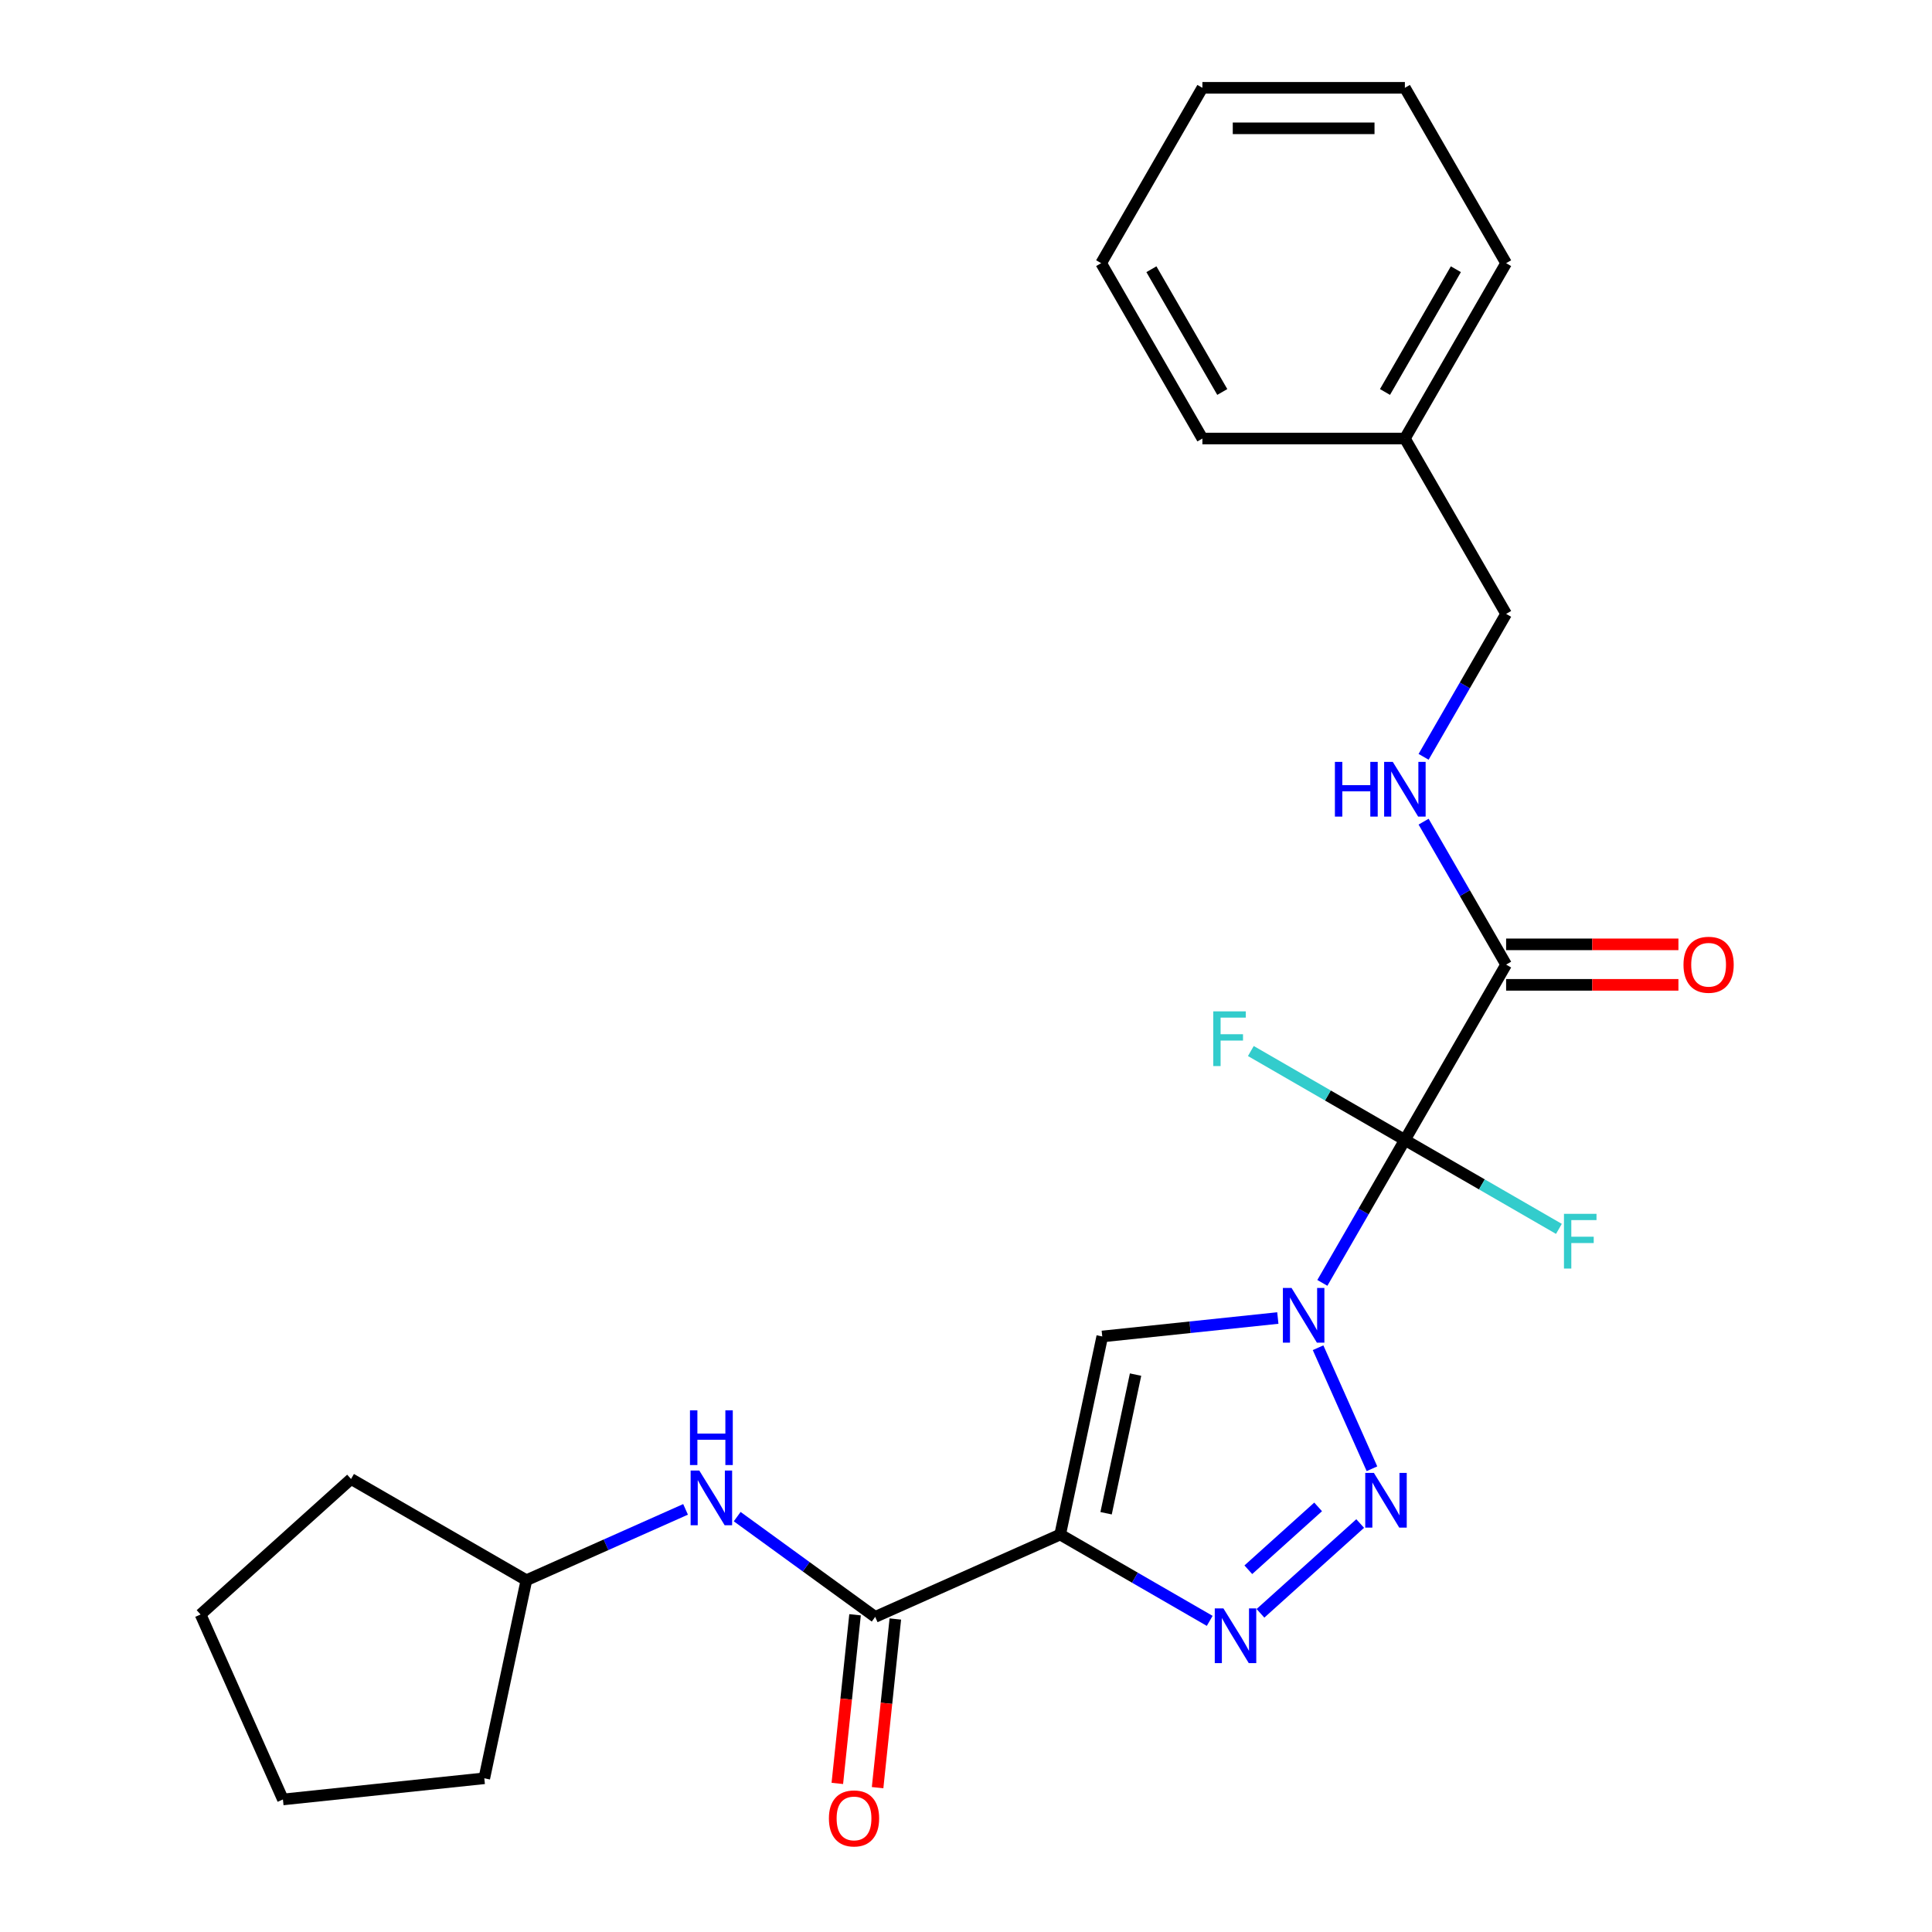 <?xml version='1.0' encoding='iso-8859-1'?>
<svg version='1.1' baseProfile='full'
              xmlns='http://www.w3.org/2000/svg'
                      xmlns:rdkit='http://www.rdkit.org/xml'
                      xmlns:xlink='http://www.w3.org/1999/xlink'
                  xml:space='preserve'
width='1000px' height='1000px' viewBox='0 0 1000 1000'>
<!-- END OF HEADER -->
<rect style='opacity:1.0;fill:#FFFFFF;stroke:none' width='1000' height='1000' x='0' y='0'> </rect>
<path class='bond-0' d='M 684.449,664.021 L 705.806,627.029' style='fill:none;fill-rule:evenodd;stroke:#0000FF;stroke-width:6px;stroke-linecap:butt;stroke-linejoin:miter;stroke-opacity:1' />
<path class='bond-0' d='M 705.806,627.029 L 727.163,590.037' style='fill:none;fill-rule:evenodd;stroke:#000000;stroke-width:6px;stroke-linecap:butt;stroke-linejoin:miter;stroke-opacity:1' />
<path class='bond-1' d='M 682.232,697.581 L 710.122,760.225' style='fill:none;fill-rule:evenodd;stroke:#0000FF;stroke-width:6px;stroke-linecap:butt;stroke-linejoin:miter;stroke-opacity:1' />
<path class='bond-3' d='M 661.401,682.206 L 615.965,686.981' style='fill:none;fill-rule:evenodd;stroke:#0000FF;stroke-width:6px;stroke-linecap:butt;stroke-linejoin:miter;stroke-opacity:1' />
<path class='bond-3' d='M 615.965,686.981 L 570.53,691.756' style='fill:none;fill-rule:evenodd;stroke:#000000;stroke-width:6px;stroke-linecap:butt;stroke-linejoin:miter;stroke-opacity:1' />
<path class='bond-6' d='M 727.163,590.037 L 779.566,499.274' style='fill:none;fill-rule:evenodd;stroke:#000000;stroke-width:6px;stroke-linecap:butt;stroke-linejoin:miter;stroke-opacity:1' />
<path class='bond-9' d='M 727.163,590.037 L 767.025,613.052' style='fill:none;fill-rule:evenodd;stroke:#000000;stroke-width:6px;stroke-linecap:butt;stroke-linejoin:miter;stroke-opacity:1' />
<path class='bond-9' d='M 767.025,613.052 L 806.887,636.066' style='fill:none;fill-rule:evenodd;stroke:#33CCCC;stroke-width:6px;stroke-linecap:butt;stroke-linejoin:miter;stroke-opacity:1' />
<path class='bond-10' d='M 727.163,590.037 L 687.302,567.023' style='fill:none;fill-rule:evenodd;stroke:#000000;stroke-width:6px;stroke-linecap:butt;stroke-linejoin:miter;stroke-opacity:1' />
<path class='bond-10' d='M 687.302,567.023 L 647.44,544.009' style='fill:none;fill-rule:evenodd;stroke:#33CCCC;stroke-width:6px;stroke-linecap:butt;stroke-linejoin:miter;stroke-opacity:1' />
<path class='bond-4' d='M 704.029,788.575 L 652.414,835.049' style='fill:none;fill-rule:evenodd;stroke:#0000FF;stroke-width:6px;stroke-linecap:butt;stroke-linejoin:miter;stroke-opacity:1' />
<path class='bond-4' d='M 682.261,779.969 L 646.131,812.501' style='fill:none;fill-rule:evenodd;stroke:#0000FF;stroke-width:6px;stroke-linecap:butt;stroke-linejoin:miter;stroke-opacity:1' />
<path class='bond-2' d='M 548.74,794.271 L 570.53,691.756' style='fill:none;fill-rule:evenodd;stroke:#000000;stroke-width:6px;stroke-linecap:butt;stroke-linejoin:miter;stroke-opacity:1' />
<path class='bond-2' d='M 572.511,783.252 L 587.764,711.492' style='fill:none;fill-rule:evenodd;stroke:#000000;stroke-width:6px;stroke-linecap:butt;stroke-linejoin:miter;stroke-opacity:1' />
<path class='bond-5' d='M 548.74,794.271 L 452.996,836.899' style='fill:none;fill-rule:evenodd;stroke:#000000;stroke-width:6px;stroke-linecap:butt;stroke-linejoin:miter;stroke-opacity:1' />
<path class='bond-25' d='M 548.74,794.271 L 587.442,816.616' style='fill:none;fill-rule:evenodd;stroke:#000000;stroke-width:6px;stroke-linecap:butt;stroke-linejoin:miter;stroke-opacity:1' />
<path class='bond-25' d='M 587.442,816.616 L 626.144,838.96' style='fill:none;fill-rule:evenodd;stroke:#0000FF;stroke-width:6px;stroke-linecap:butt;stroke-linejoin:miter;stroke-opacity:1' />
<path class='bond-7' d='M 452.996,836.899 L 417.281,810.951' style='fill:none;fill-rule:evenodd;stroke:#000000;stroke-width:6px;stroke-linecap:butt;stroke-linejoin:miter;stroke-opacity:1' />
<path class='bond-7' d='M 417.281,810.951 L 381.567,785.003' style='fill:none;fill-rule:evenodd;stroke:#0000FF;stroke-width:6px;stroke-linecap:butt;stroke-linejoin:miter;stroke-opacity:1' />
<path class='bond-11' d='M 442.573,835.804 L 437.985,879.449' style='fill:none;fill-rule:evenodd;stroke:#000000;stroke-width:6px;stroke-linecap:butt;stroke-linejoin:miter;stroke-opacity:1' />
<path class='bond-11' d='M 437.985,879.449 L 433.398,923.095' style='fill:none;fill-rule:evenodd;stroke:#FF0000;stroke-width:6px;stroke-linecap:butt;stroke-linejoin:miter;stroke-opacity:1' />
<path class='bond-11' d='M 463.419,837.995 L 458.831,881.64' style='fill:none;fill-rule:evenodd;stroke:#000000;stroke-width:6px;stroke-linecap:butt;stroke-linejoin:miter;stroke-opacity:1' />
<path class='bond-11' d='M 458.831,881.64 L 454.244,925.286' style='fill:none;fill-rule:evenodd;stroke:#FF0000;stroke-width:6px;stroke-linecap:butt;stroke-linejoin:miter;stroke-opacity:1' />
<path class='bond-8' d='M 779.566,499.274 L 758.209,462.282' style='fill:none;fill-rule:evenodd;stroke:#000000;stroke-width:6px;stroke-linecap:butt;stroke-linejoin:miter;stroke-opacity:1' />
<path class='bond-8' d='M 758.209,462.282 L 736.851,425.29' style='fill:none;fill-rule:evenodd;stroke:#0000FF;stroke-width:6px;stroke-linecap:butt;stroke-linejoin:miter;stroke-opacity:1' />
<path class='bond-12' d='M 779.566,509.754 L 824.158,509.754' style='fill:none;fill-rule:evenodd;stroke:#000000;stroke-width:6px;stroke-linecap:butt;stroke-linejoin:miter;stroke-opacity:1' />
<path class='bond-12' d='M 824.158,509.754 L 868.751,509.754' style='fill:none;fill-rule:evenodd;stroke:#FF0000;stroke-width:6px;stroke-linecap:butt;stroke-linejoin:miter;stroke-opacity:1' />
<path class='bond-12' d='M 779.566,488.793 L 824.158,488.793' style='fill:none;fill-rule:evenodd;stroke:#000000;stroke-width:6px;stroke-linecap:butt;stroke-linejoin:miter;stroke-opacity:1' />
<path class='bond-12' d='M 824.158,488.793 L 868.751,488.793' style='fill:none;fill-rule:evenodd;stroke:#FF0000;stroke-width:6px;stroke-linecap:butt;stroke-linejoin:miter;stroke-opacity:1' />
<path class='bond-14' d='M 354.847,781.245 L 313.654,799.585' style='fill:none;fill-rule:evenodd;stroke:#0000FF;stroke-width:6px;stroke-linecap:butt;stroke-linejoin:miter;stroke-opacity:1' />
<path class='bond-14' d='M 313.654,799.585 L 272.462,817.924' style='fill:none;fill-rule:evenodd;stroke:#000000;stroke-width:6px;stroke-linecap:butt;stroke-linejoin:miter;stroke-opacity:1' />
<path class='bond-13' d='M 736.851,391.73 L 758.209,354.738' style='fill:none;fill-rule:evenodd;stroke:#0000FF;stroke-width:6px;stroke-linecap:butt;stroke-linejoin:miter;stroke-opacity:1' />
<path class='bond-13' d='M 758.209,354.738 L 779.566,317.746' style='fill:none;fill-rule:evenodd;stroke:#000000;stroke-width:6px;stroke-linecap:butt;stroke-linejoin:miter;stroke-opacity:1' />
<path class='bond-15' d='M 779.566,317.746 L 727.163,226.982' style='fill:none;fill-rule:evenodd;stroke:#000000;stroke-width:6px;stroke-linecap:butt;stroke-linejoin:miter;stroke-opacity:1' />
<path class='bond-18' d='M 272.462,817.924 L 250.672,920.439' style='fill:none;fill-rule:evenodd;stroke:#000000;stroke-width:6px;stroke-linecap:butt;stroke-linejoin:miter;stroke-opacity:1' />
<path class='bond-19' d='M 272.462,817.924 L 181.699,765.522' style='fill:none;fill-rule:evenodd;stroke:#000000;stroke-width:6px;stroke-linecap:butt;stroke-linejoin:miter;stroke-opacity:1' />
<path class='bond-16' d='M 727.163,226.982 L 779.566,136.218' style='fill:none;fill-rule:evenodd;stroke:#000000;stroke-width:6px;stroke-linecap:butt;stroke-linejoin:miter;stroke-opacity:1' />
<path class='bond-16' d='M 716.871,202.887 L 753.553,139.352' style='fill:none;fill-rule:evenodd;stroke:#000000;stroke-width:6px;stroke-linecap:butt;stroke-linejoin:miter;stroke-opacity:1' />
<path class='bond-17' d='M 727.163,226.982 L 622.358,226.982' style='fill:none;fill-rule:evenodd;stroke:#000000;stroke-width:6px;stroke-linecap:butt;stroke-linejoin:miter;stroke-opacity:1' />
<path class='bond-21' d='M 779.566,136.218 L 727.163,45.455' style='fill:none;fill-rule:evenodd;stroke:#000000;stroke-width:6px;stroke-linecap:butt;stroke-linejoin:miter;stroke-opacity:1' />
<path class='bond-20' d='M 622.358,226.982 L 569.956,136.218' style='fill:none;fill-rule:evenodd;stroke:#000000;stroke-width:6px;stroke-linecap:butt;stroke-linejoin:miter;stroke-opacity:1' />
<path class='bond-20' d='M 632.651,202.887 L 595.969,139.352' style='fill:none;fill-rule:evenodd;stroke:#000000;stroke-width:6px;stroke-linecap:butt;stroke-linejoin:miter;stroke-opacity:1' />
<path class='bond-22' d='M 250.672,920.439 L 146.441,931.394' style='fill:none;fill-rule:evenodd;stroke:#000000;stroke-width:6px;stroke-linecap:butt;stroke-linejoin:miter;stroke-opacity:1' />
<path class='bond-23' d='M 181.699,765.522 L 103.813,835.65' style='fill:none;fill-rule:evenodd;stroke:#000000;stroke-width:6px;stroke-linecap:butt;stroke-linejoin:miter;stroke-opacity:1' />
<path class='bond-24' d='M 569.956,136.218 L 622.358,45.455' style='fill:none;fill-rule:evenodd;stroke:#000000;stroke-width:6px;stroke-linecap:butt;stroke-linejoin:miter;stroke-opacity:1' />
<path class='bond-27' d='M 727.163,45.455 L 622.358,45.455' style='fill:none;fill-rule:evenodd;stroke:#000000;stroke-width:6px;stroke-linecap:butt;stroke-linejoin:miter;stroke-opacity:1' />
<path class='bond-27' d='M 711.443,66.416 L 638.079,66.416' style='fill:none;fill-rule:evenodd;stroke:#000000;stroke-width:6px;stroke-linecap:butt;stroke-linejoin:miter;stroke-opacity:1' />
<path class='bond-26' d='M 146.441,931.394 L 103.813,835.65' style='fill:none;fill-rule:evenodd;stroke:#000000;stroke-width:6px;stroke-linecap:butt;stroke-linejoin:miter;stroke-opacity:1' />
<path  class='atom-0' d='M 668.501 666.641
L 677.781 681.641
Q 678.701 683.121, 680.181 685.801
Q 681.661 688.481, 681.741 688.641
L 681.741 666.641
L 685.501 666.641
L 685.501 694.961
L 681.621 694.961
L 671.661 678.561
Q 670.501 676.641, 669.261 674.441
Q 668.061 672.241, 667.701 671.561
L 667.701 694.961
L 664.021 694.961
L 664.021 666.641
L 668.501 666.641
' fill='#0000FF'/>
<path  class='atom-2' d='M 711.129 762.385
L 720.409 777.385
Q 721.329 778.865, 722.809 781.545
Q 724.289 784.225, 724.369 784.385
L 724.369 762.385
L 728.129 762.385
L 728.129 790.705
L 724.249 790.705
L 714.289 774.305
Q 713.129 772.385, 711.889 770.185
Q 710.689 767.985, 710.329 767.305
L 710.329 790.705
L 706.649 790.705
L 706.649 762.385
L 711.129 762.385
' fill='#0000FF'/>
<path  class='atom-5' d='M 633.244 832.514
L 642.524 847.514
Q 643.444 848.994, 644.924 851.674
Q 646.404 854.354, 646.484 854.514
L 646.484 832.514
L 650.244 832.514
L 650.244 860.834
L 646.364 860.834
L 636.404 844.434
Q 635.244 842.514, 634.004 840.314
Q 632.804 838.114, 632.444 837.434
L 632.444 860.834
L 628.764 860.834
L 628.764 832.514
L 633.244 832.514
' fill='#0000FF'/>
<path  class='atom-8' d='M 361.947 761.136
L 371.227 776.136
Q 372.147 777.616, 373.627 780.296
Q 375.107 782.976, 375.187 783.136
L 375.187 761.136
L 378.947 761.136
L 378.947 789.456
L 375.067 789.456
L 365.107 773.056
Q 363.947 771.136, 362.707 768.936
Q 361.507 766.736, 361.147 766.056
L 361.147 789.456
L 357.467 789.456
L 357.467 761.136
L 361.947 761.136
' fill='#0000FF'/>
<path  class='atom-8' d='M 357.127 729.984
L 360.967 729.984
L 360.967 742.024
L 375.447 742.024
L 375.447 729.984
L 379.287 729.984
L 379.287 758.304
L 375.447 758.304
L 375.447 745.224
L 360.967 745.224
L 360.967 758.304
L 357.127 758.304
L 357.127 729.984
' fill='#0000FF'/>
<path  class='atom-9' d='M 690.943 394.35
L 694.783 394.35
L 694.783 406.39
L 709.263 406.39
L 709.263 394.35
L 713.103 394.35
L 713.103 422.67
L 709.263 422.67
L 709.263 409.59
L 694.783 409.59
L 694.783 422.67
L 690.943 422.67
L 690.943 394.35
' fill='#0000FF'/>
<path  class='atom-9' d='M 720.903 394.35
L 730.183 409.35
Q 731.103 410.83, 732.583 413.51
Q 734.063 416.19, 734.143 416.35
L 734.143 394.35
L 737.903 394.35
L 737.903 422.67
L 734.023 422.67
L 724.063 406.27
Q 722.903 404.35, 721.663 402.15
Q 720.463 399.95, 720.103 399.27
L 720.103 422.67
L 716.423 422.67
L 716.423 394.35
L 720.903 394.35
' fill='#0000FF'/>
<path  class='atom-10' d='M 809.507 628.28
L 826.347 628.28
L 826.347 631.52
L 813.307 631.52
L 813.307 640.12
L 824.907 640.12
L 824.907 643.4
L 813.307 643.4
L 813.307 656.6
L 809.507 656.6
L 809.507 628.28
' fill='#33CCCC'/>
<path  class='atom-11' d='M 627.98 523.475
L 644.82 523.475
L 644.82 526.715
L 631.78 526.715
L 631.78 535.315
L 643.38 535.315
L 643.38 538.595
L 631.78 538.595
L 631.78 551.795
L 627.98 551.795
L 627.98 523.475
' fill='#33CCCC'/>
<path  class='atom-12' d='M 429.041 941.21
Q 429.041 934.41, 432.401 930.61
Q 435.761 926.81, 442.041 926.81
Q 448.321 926.81, 451.681 930.61
Q 455.041 934.41, 455.041 941.21
Q 455.041 948.09, 451.641 952.01
Q 448.241 955.89, 442.041 955.89
Q 435.801 955.89, 432.401 952.01
Q 429.041 948.13, 429.041 941.21
M 442.041 952.69
Q 446.361 952.69, 448.681 949.81
Q 451.041 946.89, 451.041 941.21
Q 451.041 935.65, 448.681 932.85
Q 446.361 930.01, 442.041 930.01
Q 437.721 930.01, 435.361 932.81
Q 433.041 935.61, 433.041 941.21
Q 433.041 946.93, 435.361 949.81
Q 437.721 952.69, 442.041 952.69
' fill='#FF0000'/>
<path  class='atom-13' d='M 871.371 499.354
Q 871.371 492.554, 874.731 488.754
Q 878.091 484.954, 884.371 484.954
Q 890.651 484.954, 894.011 488.754
Q 897.371 492.554, 897.371 499.354
Q 897.371 506.234, 893.971 510.154
Q 890.571 514.034, 884.371 514.034
Q 878.131 514.034, 874.731 510.154
Q 871.371 506.274, 871.371 499.354
M 884.371 510.834
Q 888.691 510.834, 891.011 507.954
Q 893.371 505.034, 893.371 499.354
Q 893.371 493.794, 891.011 490.994
Q 888.691 488.154, 884.371 488.154
Q 880.051 488.154, 877.691 490.954
Q 875.371 493.754, 875.371 499.354
Q 875.371 505.074, 877.691 507.954
Q 880.051 510.834, 884.371 510.834
' fill='#FF0000'/>
</svg>
